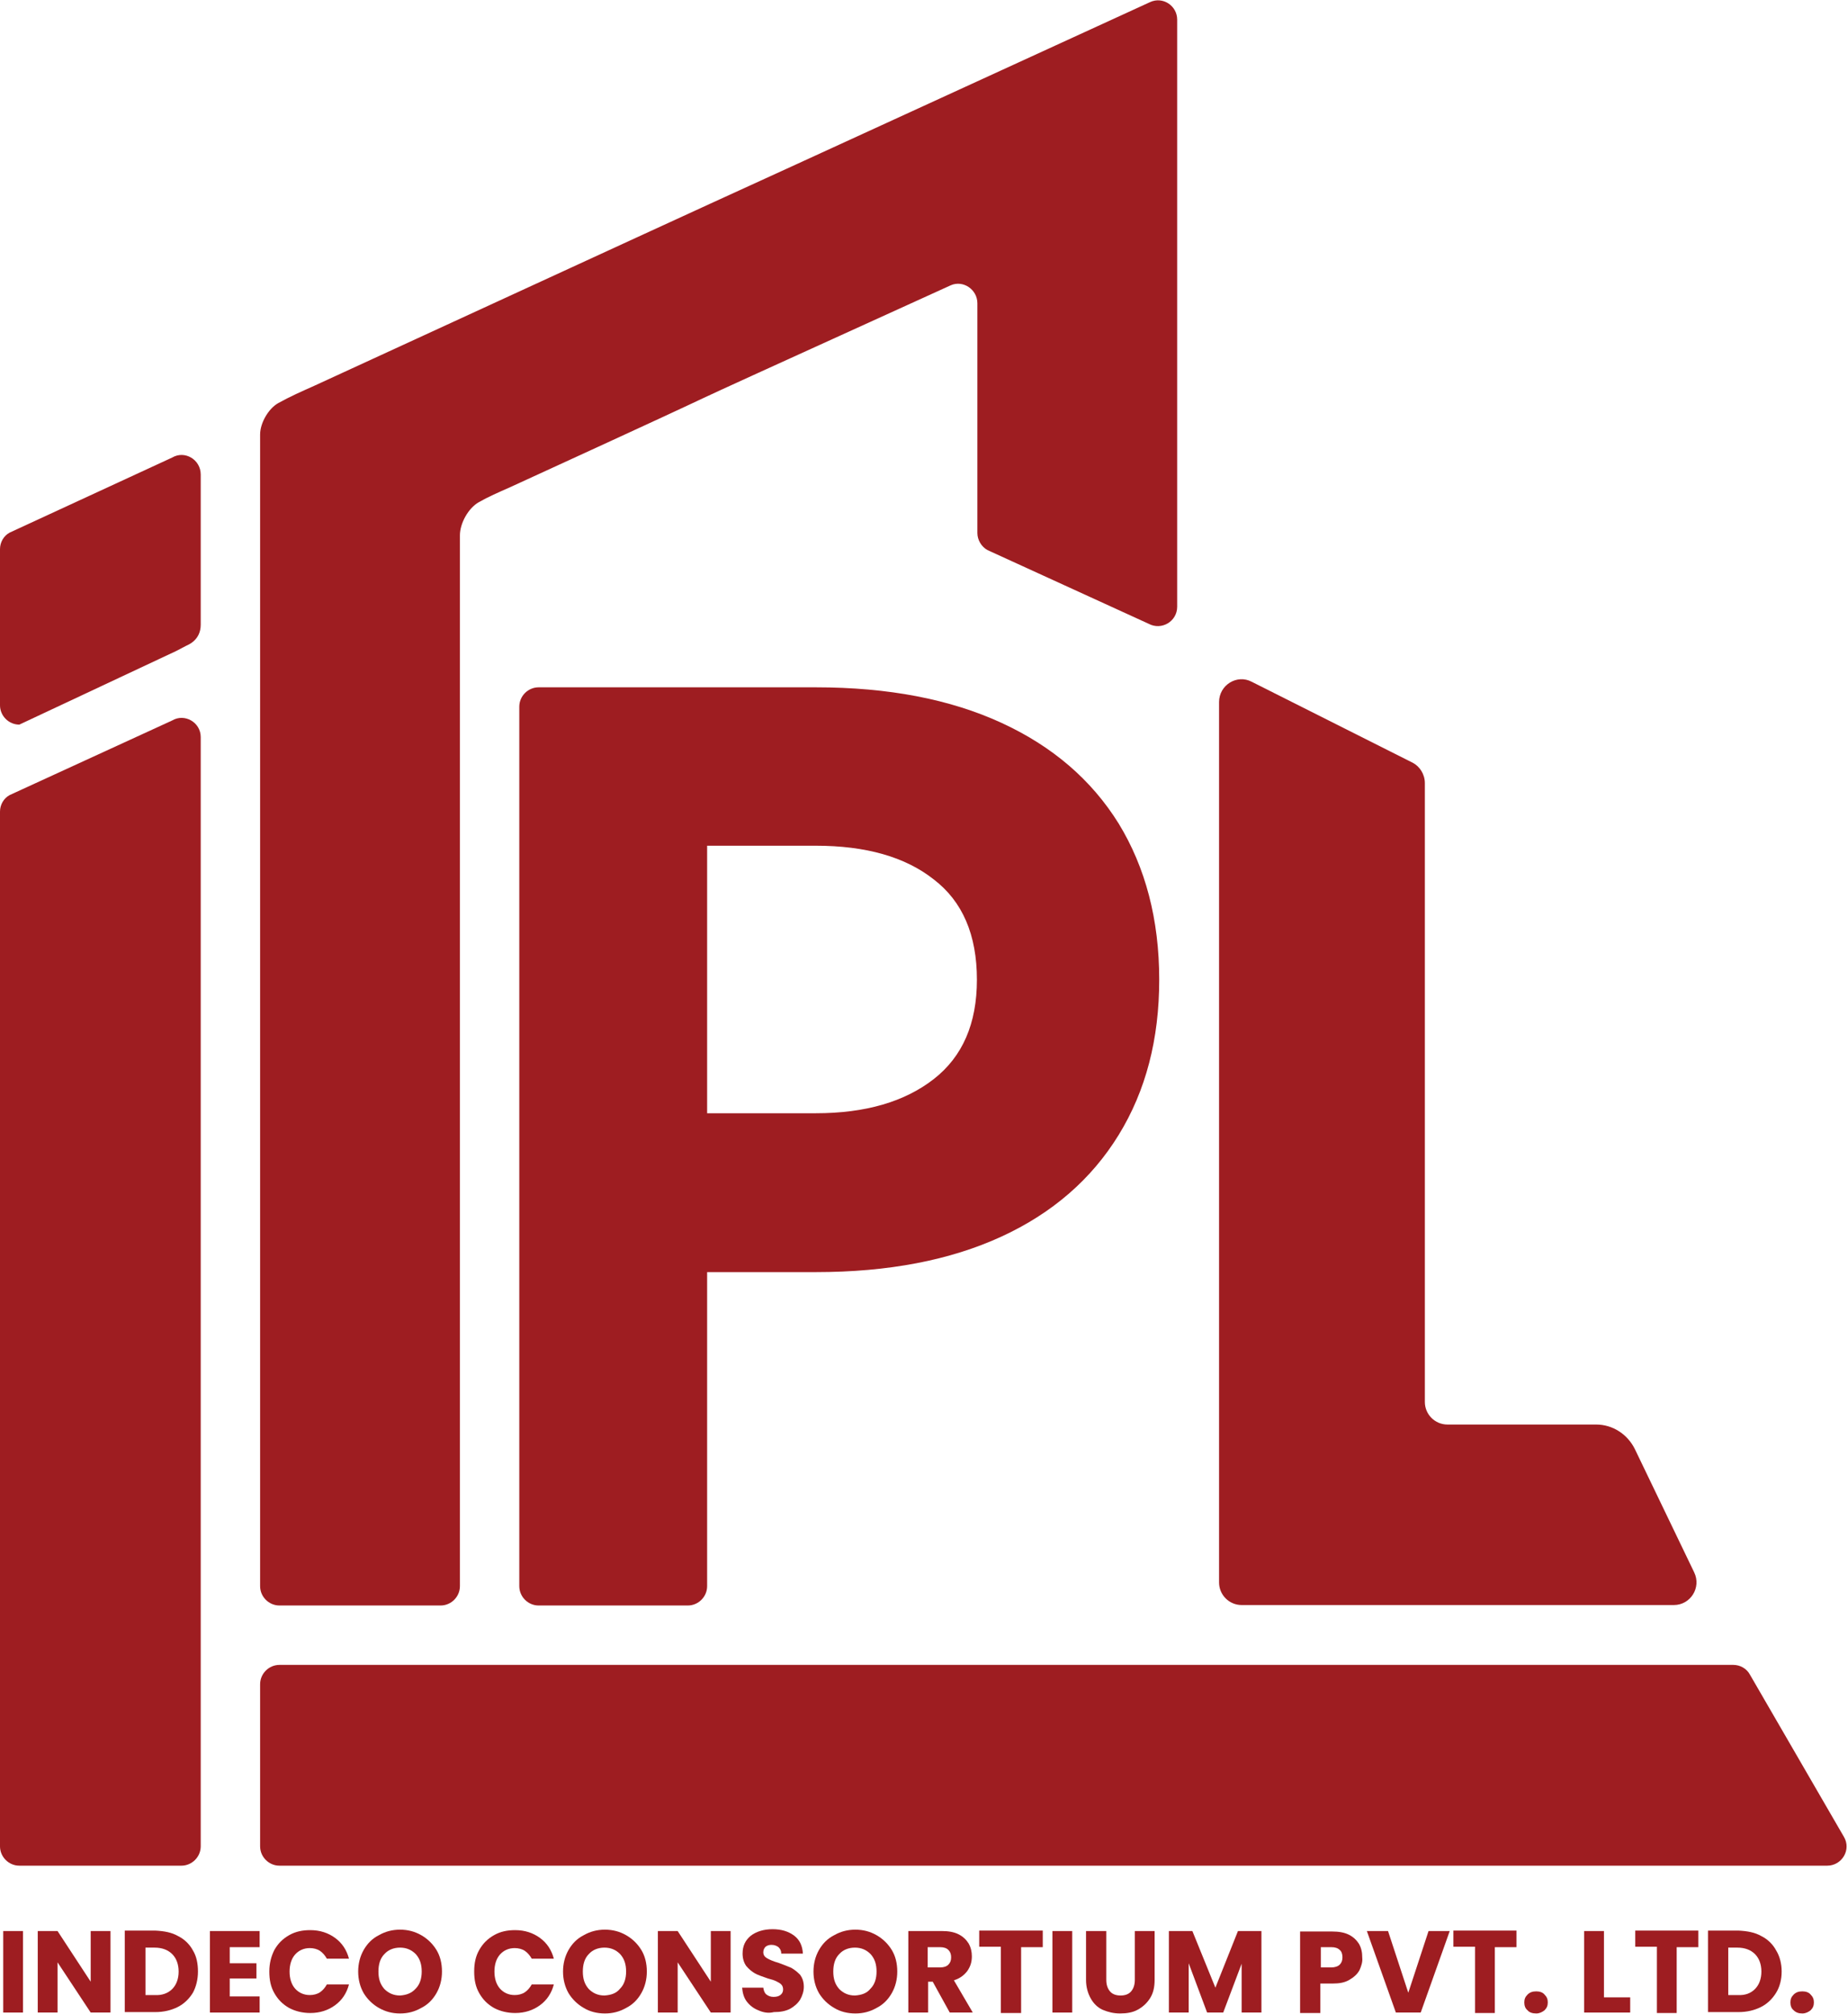 <svg width="893" height="973" viewBox="0 0 893 973" fill="none" xmlns="http://www.w3.org/2000/svg">
<path d="M11.124 932.934V972.31H1.558V932.934H11.124Z" fill="#9E1D21"/>
<path d="M53.391 972.31H43.825L27.808 948.061V972.31H18.241V932.934H27.808L43.825 957.405V932.934H53.391V972.31Z" fill="#9E1D21"/>
<path d="M86.094 935.383C89.209 936.94 91.656 939.387 93.213 942.279C94.993 945.171 95.66 948.73 95.66 952.512C95.66 956.294 94.77 959.854 93.213 962.746C91.433 965.638 88.986 968.085 85.872 969.642C82.757 971.199 79.198 972.089 74.971 972.089H60.288V932.713H74.971C79.42 932.935 82.98 933.603 86.094 935.383ZM83.202 960.966C85.204 958.964 86.317 956.072 86.317 952.512C86.317 948.953 85.204 946.061 83.202 944.059C81.2 942.056 78.308 940.944 74.749 940.944H70.299V963.858H74.749C78.308 964.081 81.2 962.968 83.202 960.966Z" fill="#9E1D21"/>
<path d="M111.009 940.498V948.506H123.912V955.848H111.009V964.524H125.469V972.31H101.443V932.934H125.469V940.72H111.009V940.498Z" fill="#9E1D21"/>
<path d="M132.588 942.058C134.368 938.944 136.593 936.719 139.707 934.939C142.822 933.16 146.159 932.492 149.941 932.492C154.613 932.492 158.617 933.827 161.954 936.274C165.291 938.721 167.516 942.058 168.628 946.285H157.95C157.06 944.728 155.947 943.393 154.613 942.503C153.278 941.613 151.498 941.168 149.718 941.168C146.826 941.168 144.379 942.281 142.599 944.283C140.82 946.285 139.93 949.177 139.93 952.514C139.93 955.851 140.82 958.743 142.599 960.745C144.379 962.747 146.826 963.86 149.718 963.86C151.498 963.86 153.278 963.415 154.613 962.525C155.947 961.635 157.06 960.3 157.95 958.743H168.628C167.516 962.97 165.291 966.307 161.954 968.754C158.617 971.201 154.613 972.536 149.941 972.536C146.159 972.536 142.599 971.646 139.707 970.089C136.593 968.309 134.368 966.084 132.588 962.97C130.809 959.855 130.141 956.518 130.141 952.514C130.141 948.51 131.031 945.173 132.588 942.058Z" fill="#9E1D21"/>
<path d="M183.092 970.086C179.977 968.306 177.53 965.859 175.75 962.967C173.97 959.853 173.081 956.293 173.081 952.511C173.081 948.729 173.97 945.17 175.75 942.055C177.53 938.941 179.977 936.494 183.092 934.936C186.206 933.157 189.543 932.267 193.325 932.267C197.107 932.267 200.444 933.157 203.558 934.936C206.673 936.716 209.12 939.163 210.9 942.055C212.679 944.947 213.569 948.507 213.569 952.511C213.569 956.293 212.679 959.853 210.9 962.967C209.12 966.082 206.673 968.529 203.558 970.086C200.444 971.866 197.107 972.756 193.325 972.756C189.543 972.756 186.206 971.866 183.092 970.086ZM200.889 960.742C202.891 958.74 203.781 955.848 203.781 952.511C203.781 948.952 202.891 946.282 200.889 944.058C198.887 942.055 196.439 940.943 193.325 940.943C190.21 940.943 187.541 942.055 185.761 944.058C183.759 946.06 182.869 948.952 182.869 952.511C182.869 956.071 183.759 958.74 185.761 960.965C187.763 962.967 190.21 964.079 193.325 964.079C196.439 963.857 198.887 962.967 200.889 960.742Z" fill="#9E1D21"/>
<path d="M231.586 942.058C233.366 938.944 235.59 936.719 238.705 934.939C241.819 933.16 245.156 932.492 248.938 932.492C253.61 932.492 257.614 933.827 260.951 936.274C264.288 938.721 266.513 942.058 267.625 946.285H256.947C256.057 944.728 254.945 943.393 253.61 942.503C252.275 941.613 250.495 941.168 248.716 941.168C245.824 941.168 243.376 942.281 241.597 944.283C239.817 946.285 238.927 949.177 238.927 952.514C238.927 955.851 239.817 958.743 241.597 960.745C243.376 962.747 245.824 963.86 248.716 963.86C250.495 963.86 252.275 963.415 253.61 962.525C254.945 961.635 256.057 960.3 256.947 958.743H267.625C266.513 962.97 264.288 966.307 260.951 968.754C257.614 971.201 253.61 972.536 248.938 972.536C245.156 972.536 241.597 971.646 238.705 970.089C235.59 968.309 233.366 966.084 231.586 962.97C229.806 959.855 229.139 956.518 229.139 952.514C229.139 948.51 229.806 945.173 231.586 942.058Z" fill="#9E1D21"/>
<path d="M282.084 970.086C278.97 968.306 276.523 965.859 274.743 962.967C272.963 959.853 272.073 956.293 272.073 952.511C272.073 948.729 272.963 945.17 274.743 942.055C276.523 938.941 278.97 936.494 282.084 934.936C285.199 933.157 288.536 932.267 292.318 932.267C296.1 932.267 299.437 933.157 302.551 934.936C305.666 936.716 308.113 939.163 309.893 942.055C311.672 944.947 312.562 948.507 312.562 952.511C312.562 956.293 311.672 959.853 309.893 962.967C308.113 966.082 305.666 968.529 302.551 970.086C299.437 971.866 296.1 972.756 292.318 972.756C288.536 972.756 284.976 971.866 282.084 970.086ZM299.659 960.742C301.661 958.74 302.551 955.848 302.551 952.511C302.551 948.952 301.661 946.282 299.659 944.058C297.657 942.055 295.21 940.943 292.095 940.943C288.981 940.943 286.311 942.055 284.532 944.058C282.529 946.06 281.64 948.952 281.64 952.511C281.64 956.071 282.529 958.74 284.532 960.965C286.534 962.967 288.981 964.079 292.095 964.079C295.432 963.857 297.879 962.967 299.659 960.742Z" fill="#9E1D21"/>
<path d="M353.051 972.31H343.485L327.467 948.061V972.31H317.901V932.934H327.467L343.485 957.405V932.934H353.051V972.31Z" fill="#9E1D21"/>
<path d="M366.401 971.2C364.176 970.31 362.396 968.975 360.839 966.973C359.504 965.193 358.837 962.969 358.615 960.299H368.848C369.07 961.856 369.515 962.969 370.405 963.636C371.295 964.303 372.407 964.748 373.742 964.748C375.077 964.748 376.189 964.526 377.079 963.858C377.969 963.191 378.414 962.301 378.414 961.189C378.414 960.299 378.191 959.409 377.524 958.742C376.857 958.074 375.967 957.629 375.077 957.184C374.187 956.74 372.852 956.295 371.073 955.85C368.625 954.96 366.401 954.292 364.844 953.403C363.286 952.513 361.951 951.4 360.617 949.843C359.504 948.286 358.837 946.284 358.837 943.837C358.837 940.055 360.172 937.385 362.841 935.16C365.511 933.158 369.07 932.046 373.297 932.046C377.746 932.046 381.084 933.158 383.753 935.16C386.423 937.163 387.757 940.055 387.98 943.837H377.524C377.524 942.502 377.079 941.612 376.189 940.722C375.299 940.055 374.187 939.61 372.852 939.61C371.74 939.61 370.85 939.832 369.96 940.5C369.293 941.167 368.848 942.057 368.848 943.169C368.848 944.504 369.515 945.394 370.628 946.061C371.74 946.729 373.742 947.618 376.189 948.286C378.636 949.176 380.861 950.066 382.418 950.733C383.976 951.623 385.31 952.735 386.645 954.07C387.757 955.627 388.425 957.407 388.425 959.854C388.425 962.079 387.757 964.081 386.645 966.083C385.533 967.863 383.753 969.42 381.751 970.532C379.526 971.645 377.079 972.09 373.965 972.09C371.295 972.757 368.848 972.312 366.401 971.2Z" fill="#9E1D21"/>
<path d="M403.106 970.086C399.991 968.306 397.544 965.859 395.764 962.967C393.985 959.853 393.095 956.293 393.095 952.511C393.095 948.729 393.985 945.17 395.764 942.055C397.544 938.941 399.991 936.494 403.106 934.936C406.22 933.157 409.557 932.267 413.339 932.267C417.121 932.267 420.458 933.157 423.572 934.936C426.687 936.716 429.134 939.163 430.914 942.055C432.694 944.947 433.583 948.507 433.583 952.511C433.583 956.293 432.694 959.853 430.914 962.967C429.134 966.082 426.687 968.529 423.572 970.086C420.458 971.866 417.121 972.756 413.339 972.756C409.557 972.756 405.998 971.866 403.106 970.086ZM420.68 960.742C422.683 958.74 423.572 955.848 423.572 952.511C423.572 948.952 422.683 946.282 420.68 944.058C418.678 942.055 416.231 940.943 413.117 940.943C410.002 940.943 407.332 942.055 405.553 944.058C403.551 946.06 402.661 948.952 402.661 952.511C402.661 956.071 403.551 958.74 405.553 960.965C407.555 962.967 410.002 964.079 413.117 964.079C416.454 963.857 418.901 962.967 420.68 960.742Z" fill="#9E1D21"/>
<path d="M458.945 972.31L450.714 957.405H448.489V972.31H438.923V932.934H455.163C458.277 932.934 460.947 933.379 463.172 934.491C465.396 935.603 466.953 937.161 468.066 938.94C469.178 940.943 469.623 942.945 469.623 945.169C469.623 947.839 468.956 950.064 467.398 952.288C465.841 954.29 463.839 955.848 460.947 956.738L470.068 972.31H458.945ZM448.266 950.509H454.273C456.053 950.509 457.387 950.064 458.277 949.174C459.167 948.284 459.612 947.172 459.612 945.614C459.612 944.057 459.167 942.945 458.277 942.055C457.387 941.165 456.053 940.72 454.273 940.72H448.266V950.509Z" fill="#9E1D21"/>
<path d="M503.883 932.935V940.722H493.427V972.534H483.638V940.499H473.182V932.713H503.883V932.935Z" fill="#9E1D21"/>
<path d="M518.121 932.934V972.31H508.555V932.934H518.121Z" fill="#9E1D21"/>
<path d="M534.585 932.934V956.515C534.585 958.962 535.253 960.742 536.365 962.077C537.477 963.412 539.257 964.079 541.482 964.079C543.706 964.079 545.486 963.412 546.598 962.077C547.711 960.742 548.378 958.962 548.378 956.515V932.934H557.944V956.515C557.944 960.075 557.277 962.967 555.72 965.414C554.162 967.861 552.16 969.641 549.713 970.975C547.266 972.31 544.374 972.755 541.259 972.755C538.145 972.755 535.475 972.088 532.806 970.975C530.359 969.863 528.356 967.861 527.022 965.414C525.687 962.967 524.797 960.075 524.797 956.515V932.934H534.585Z" fill="#9E1D21"/>
<path d="M609.554 932.934V972.31H599.988V948.729L591.089 972.31H583.303L574.404 948.506V972.31H564.838V932.934H576.184L587.307 960.297L598.208 932.934H609.554Z" fill="#9E1D21"/>
<path d="M656.94 951.846C655.828 953.848 654.271 955.183 652.046 956.518C649.821 957.853 647.152 958.298 644.037 958.298H638.031V972.535H628.242V933.159H643.815C646.929 933.159 649.599 933.604 651.824 934.716C654.048 935.829 655.605 937.386 656.718 939.166C657.83 941.168 658.275 943.17 658.275 945.84C658.497 947.842 657.83 949.844 656.94 951.846ZM647.374 949.177C648.264 948.287 648.709 947.174 648.709 945.617C648.709 944.06 648.264 942.725 647.374 942.058C646.484 941.168 645.15 940.723 643.37 940.723H638.253V950.511H643.37C644.927 950.511 646.484 950.067 647.374 949.177Z" fill="#9E1D21"/>
<path d="M700.544 932.934L686.529 972.31H674.516L660.501 932.934H670.734L680.523 962.744L690.311 932.934H700.544Z" fill="#9E1D21"/>
<path d="M732.8 932.935V940.722H722.344V972.534H712.778V940.499H702.323V932.713H732.8V932.935Z" fill="#9E1D21"/>
<path d="M738.139 971.199C737.027 970.31 736.582 968.975 736.582 967.418C736.582 965.86 737.027 964.748 738.139 963.636C739.252 962.523 740.586 962.078 742.366 962.078C743.923 962.078 745.481 962.523 746.37 963.636C747.483 964.748 747.928 965.86 747.928 967.418C747.928 968.975 747.483 970.087 746.37 971.199C745.258 972.089 743.923 972.757 742.366 972.757C740.586 972.757 739.029 972.312 738.139 971.199Z" fill="#9E1D21"/>
<path d="M775.071 964.969H787.752V972.31H765.505V932.934H775.071V964.969Z" fill="#9E1D21"/>
<path d="M820.675 932.935V940.722H810.219V972.534H800.653V940.499H790.198V932.713H820.675V932.935Z" fill="#9E1D21"/>
<path d="M851.151 935.383C854.265 936.94 856.712 939.387 858.27 942.279C860.049 945.171 860.939 948.73 860.939 952.512C860.939 956.294 860.049 959.854 858.27 962.746C856.49 965.638 854.043 968.085 850.928 969.642C847.814 971.199 844.254 972.089 840.027 972.089H825.345V932.713H840.027C844.477 932.935 848.036 933.603 851.151 935.383ZM848.036 960.966C850.038 958.964 851.151 956.072 851.151 952.512C851.151 948.953 850.038 946.061 848.036 944.059C846.034 942.056 843.142 940.944 839.582 940.944H835.133V963.858H839.582C843.364 964.081 846.034 962.968 848.036 960.966Z" fill="#9E1D21"/>
<path d="M866.727 971.199C865.615 970.31 865.17 968.975 865.17 967.418C865.17 965.86 865.615 964.748 866.727 963.636C867.84 962.523 869.174 962.078 870.954 962.078C872.511 962.078 874.069 962.523 874.958 963.636C876.071 964.748 876.516 965.86 876.516 967.418C876.516 968.975 876.071 970.087 874.958 971.199C873.846 972.089 872.511 972.757 870.954 972.757C869.174 972.757 867.84 972.312 866.727 971.199Z" fill="#9E1D21"/>
<path d="M540.587 397.909C527.462 376.775 508.552 360.535 483.858 349.189C459.165 337.843 429.354 332.059 394.205 332.059H332.36H315.452H260.281C255.164 332.059 250.937 336.286 250.937 341.403V766.311C250.937 771.428 255.164 775.655 260.281 775.655H332.36C337.476 775.655 341.703 771.428 341.703 766.311V614.59H394.205C429.354 614.59 459.165 608.806 483.858 597.46C508.552 586.114 527.462 569.652 540.587 548.295C553.713 526.939 560.164 502.023 560.164 473.325C560.164 444.182 553.49 419.043 540.587 397.909ZM451.156 521.377C437.141 532.278 418.231 537.839 394.205 537.839H341.703V408.587H394.205C418.231 408.587 437.363 413.926 451.156 424.827C465.171 435.505 472.068 451.745 472.068 473.325C472.068 494.459 465.171 510.476 451.156 521.377Z" fill="#9E1D21"/>
<path d="M96.993 356.087V892.006C96.993 897.123 92.767 901.35 87.65 901.35H9.342C4.225 901.35 -0.001 897.123 -0.001 892.006V392.127C-0.001 388.79 1.778 385.675 4.67 384.118L83.201 348.078C89.207 344.519 96.993 348.968 96.993 356.087Z" fill="#9E1D21"/>
<path d="M96.993 229.282V301.806C96.993 309.37 90.764 311.594 89.874 312.039C88.317 312.929 86.76 313.596 85.203 314.486L9.342 350.081C4.225 350.081 -0.001 345.854 -0.001 340.737V265.321C-0.001 261.985 1.778 258.87 4.67 257.313L83.201 221.051C89.207 217.491 96.993 221.941 96.993 229.282Z" fill="#9E1D21"/>
<path d="M882.965 901.35H135.037C129.92 901.35 125.693 897.123 125.693 892.006V813.699C125.693 808.582 129.92 804.355 135.037 804.355H837.582C840.919 804.355 844.034 806.135 845.591 809.027L890.974 887.335C894.756 893.564 890.084 901.35 882.965 901.35Z" fill="#9E1D21"/>
<path d="M688.526 378.331V677.324C688.526 683.331 693.42 688.225 699.427 688.225H771.283C779.292 688.225 786.411 692.897 789.97 700.016L818.668 759.636C822.228 766.978 816.889 775.431 808.88 775.431H599.985C593.978 775.431 589.084 770.537 589.084 764.531V339.177C589.084 330.946 597.76 325.606 604.879 329.388L682.742 368.542C686.079 370.322 688.526 374.104 688.526 378.331Z" fill="#9E1D21"/>
<path d="M125.693 209.926V766.312C125.693 771.429 129.92 775.655 135.037 775.655H212.9C218.016 775.655 222.243 771.429 222.243 766.312V258.646C222.243 252.862 226.247 245.521 231.364 242.629C236.036 239.959 240.708 237.957 246.714 235.287C406.889 161.874 264.066 226.611 459.391 137.847C465.398 135.178 472.294 139.85 472.294 146.524V257.534C472.294 260.871 474.296 264.208 477.188 265.765L555.051 301.359C561.28 304.696 568.844 300.247 568.844 293.128V9.485C568.844 2.811 561.947 -1.861 555.718 1.031C186.649 170.327 493.428 29.284 151.944 186.345C145.493 189.237 140.376 191.462 134.369 194.798C129.697 197.468 125.693 204.364 125.693 209.926Z" fill="#9E1D21"/>
</svg>
